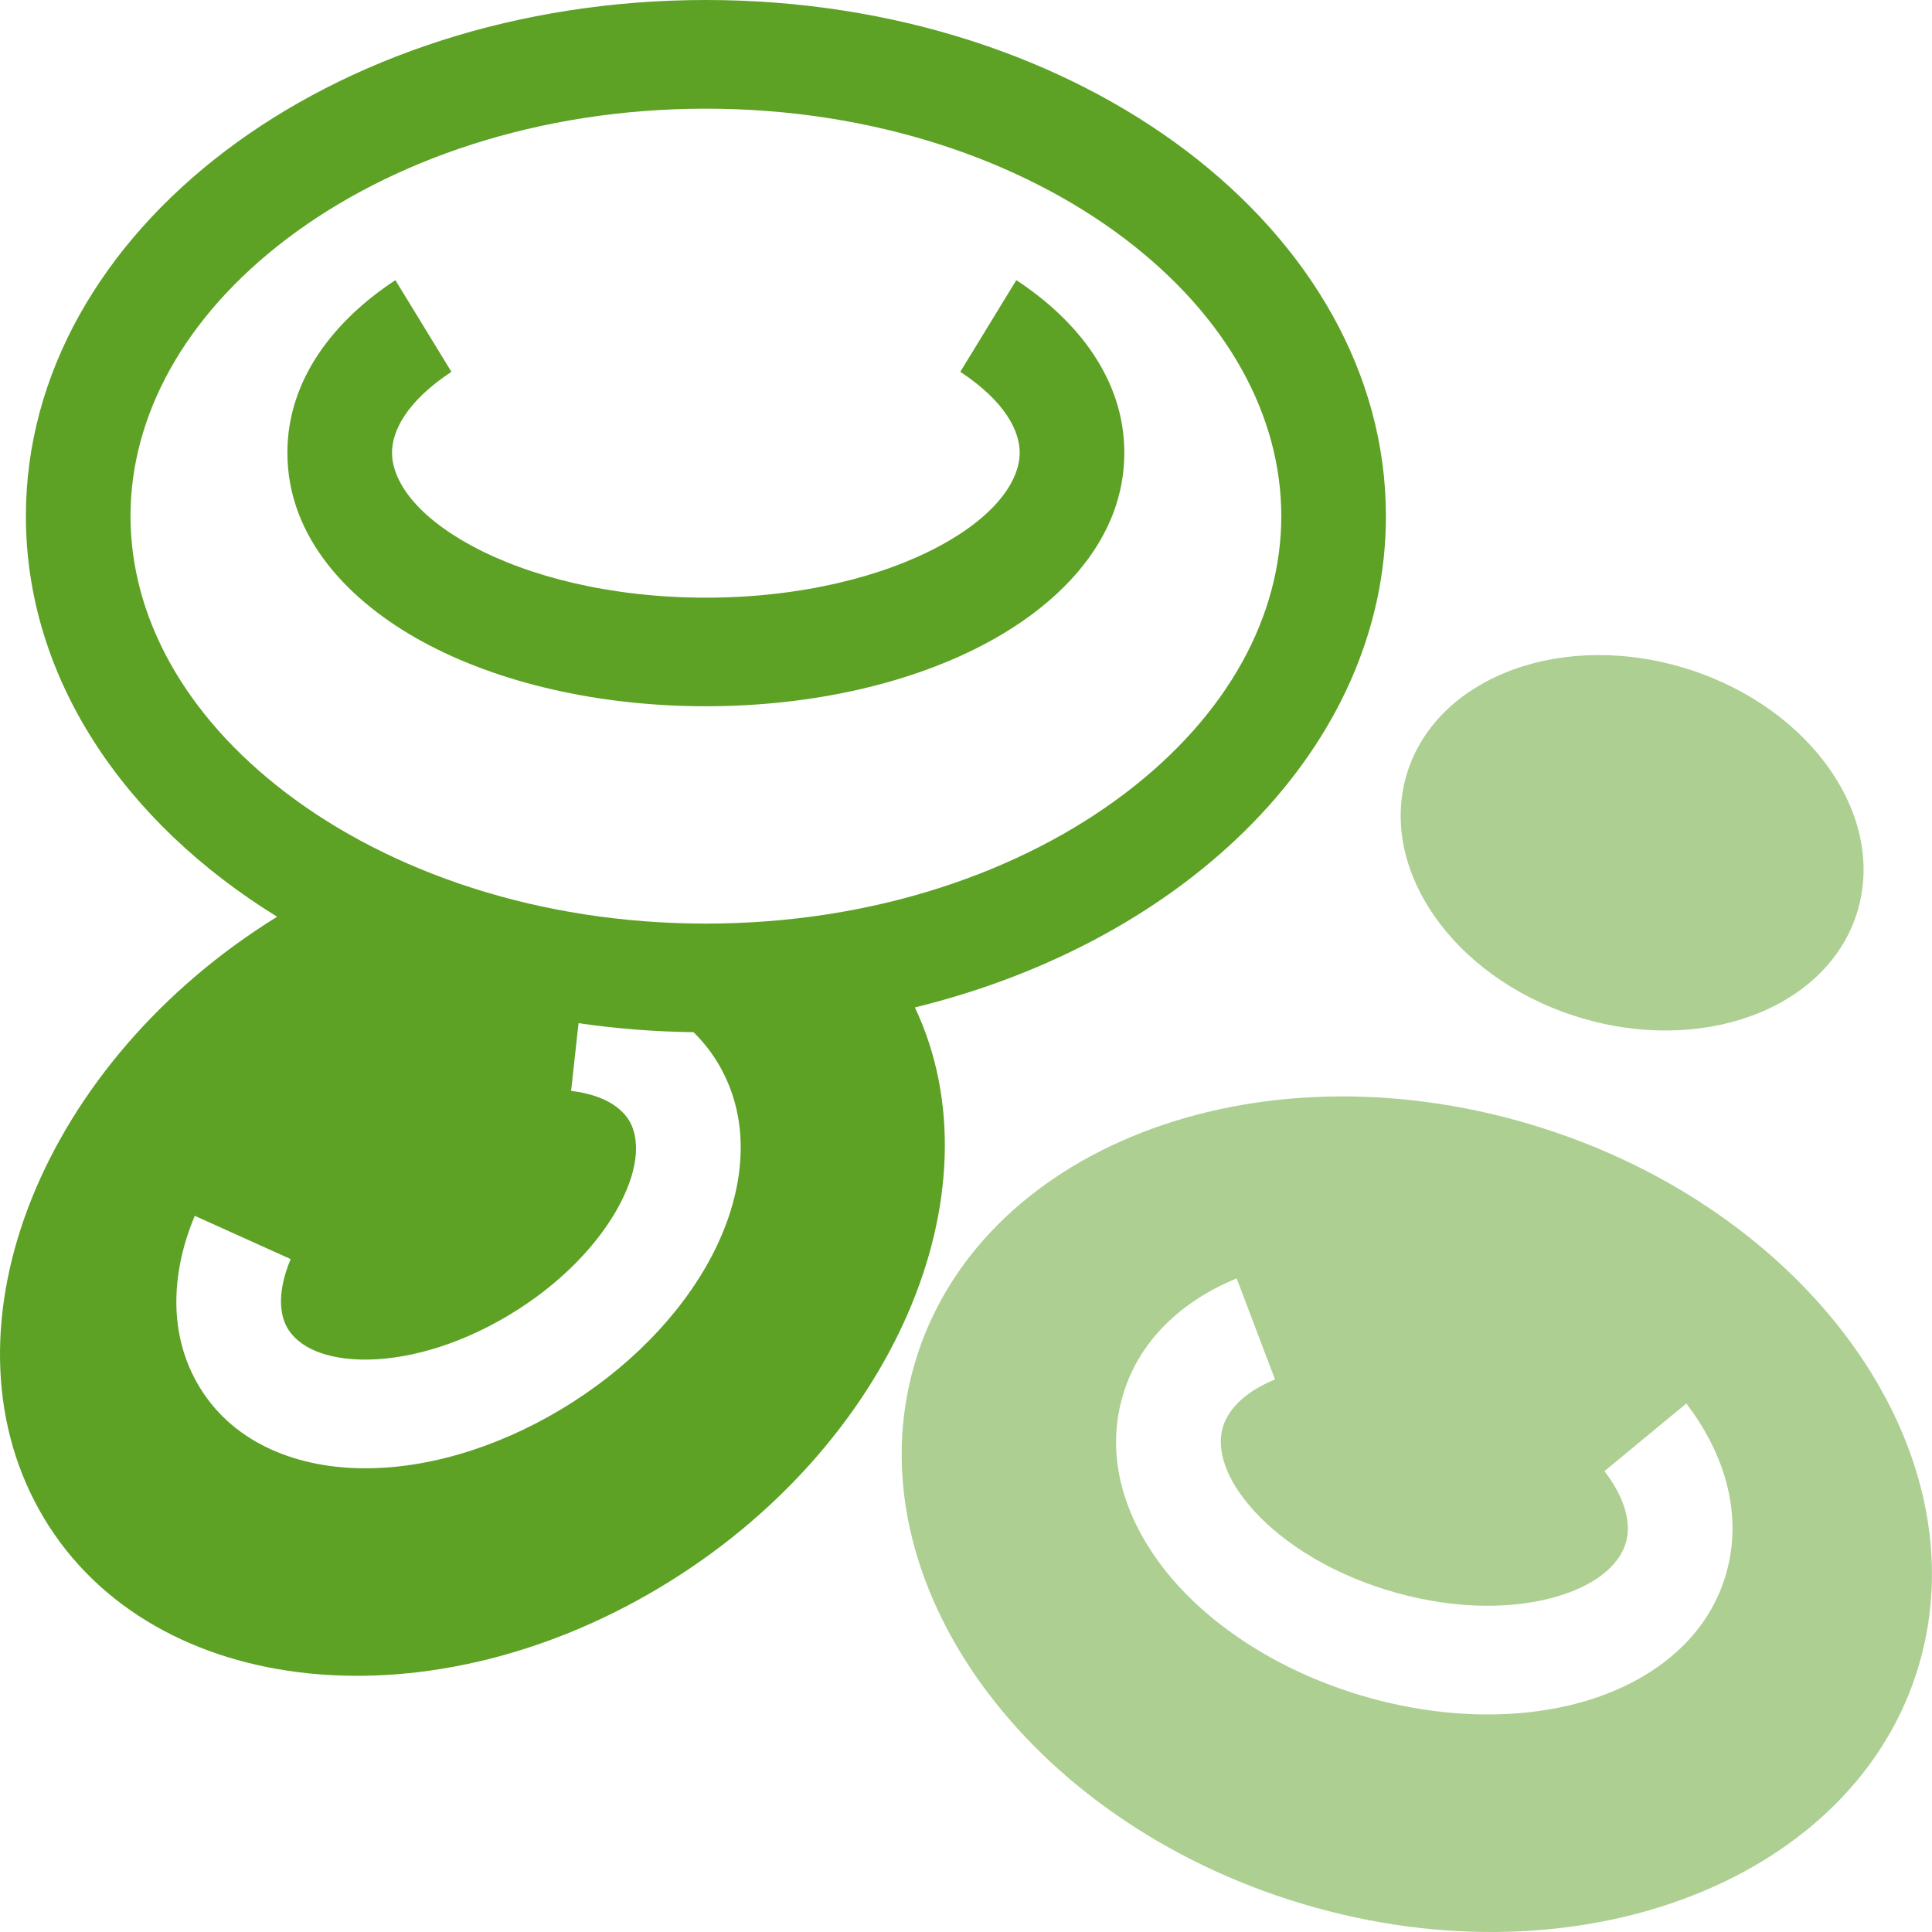 <svg xmlns="http://www.w3.org/2000/svg" fill="none" viewBox="0 0 20 20" height="20" width="20">
<path fill="#5DA125" d="M10.556 4.687C10.556 4.942 10.355 5.31 9.736 5.647C9.142 5.97 8.284 6.187 7.307 6.187C6.329 6.187 5.471 5.97 4.878 5.647C4.258 5.31 4.058 4.942 4.058 4.687C4.058 4.464 4.206 4.157 4.673 3.849L4.093 2.9C3.477 3.305 2.975 3.913 2.975 4.687C2.975 5.57 3.623 6.234 4.375 6.643C5.153 7.067 6.191 7.311 7.307 7.311C8.423 7.311 9.46 7.067 10.238 6.643C10.991 6.234 11.639 5.57 11.639 4.687C11.639 3.913 11.137 3.305 10.521 2.9L9.941 3.849C10.408 4.157 10.556 4.464 10.556 4.687Z"></path>
<path fill="#5DA125" d="M0.268 5.343C0.268 7.017 1.281 8.511 2.869 9.49C0.446 10.987 -0.658 13.718 0.404 15.627C1.477 17.558 4.355 17.918 6.833 16.432C9.234 14.992 10.378 12.348 9.471 10.429C12.3 9.736 14.347 7.721 14.347 5.343C14.347 2.392 11.195 0 7.307 0C3.419 0 0.268 2.392 0.268 5.343ZM11.646 8.213C12.716 7.401 13.264 6.372 13.264 5.343C13.264 4.314 12.716 3.286 11.646 2.473C10.576 1.661 9.046 1.125 7.307 1.125C5.568 1.125 4.038 1.661 2.968 2.473C1.898 3.286 1.351 4.314 1.351 5.343C1.351 6.372 1.898 7.401 2.968 8.213C4.038 9.025 5.568 9.561 7.307 9.561C9.046 9.561 10.576 9.025 11.646 8.213ZM5.989 10.592C6.375 10.648 6.773 10.68 7.179 10.685C7.286 10.79 7.381 10.911 7.459 11.052C7.807 11.679 7.681 12.407 7.368 13.003C7.05 13.609 6.5 14.175 5.809 14.589C5.117 15.004 4.371 15.216 3.706 15.199C3.053 15.182 2.383 14.932 2.034 14.305C1.73 13.757 1.789 13.127 2.016 12.586L3.009 13.034C2.869 13.369 2.894 13.602 2.972 13.742C3.061 13.902 3.288 14.062 3.733 14.074C4.168 14.085 4.72 13.943 5.267 13.615C5.815 13.287 6.209 12.861 6.417 12.465C6.63 12.059 6.609 11.774 6.521 11.614C6.443 11.474 6.262 11.335 5.912 11.293L5.989 10.592Z" clip-rule="evenodd" fill-rule="evenodd"></path>
<path fill-opacity="0.5" fill="#5DA125" d="M16.424 10.554C17.721 10.915 18.983 10.388 19.244 9.378C19.505 8.368 18.665 7.256 17.368 6.895C16.071 6.534 14.808 7.061 14.547 8.071C14.287 9.081 15.127 10.193 16.424 10.554Z"></path>
<path fill-opacity="0.5" fill="#5DA125" d="M19.894 17.13C19.314 19.378 16.503 20.55 13.616 19.747C10.729 18.943 8.859 16.469 9.44 14.22C10.02 11.972 12.83 10.8 15.717 11.603C18.604 12.407 20.474 14.881 19.894 17.13ZM16.137 16.521C16.587 16.384 16.784 16.153 16.835 15.955C16.88 15.782 16.841 15.532 16.609 15.229L17.457 14.529C17.823 15.008 18.043 15.618 17.881 16.247C17.695 16.965 17.093 17.401 16.443 17.6C15.782 17.803 14.978 17.799 14.176 17.576C13.374 17.352 12.676 16.938 12.201 16.42C11.734 15.91 11.422 15.22 11.608 14.501C11.77 13.873 12.254 13.458 12.802 13.234L13.199 14.28C12.853 14.422 12.699 14.618 12.654 14.792C12.603 14.989 12.662 15.291 12.986 15.645C13.302 15.99 13.815 16.311 14.457 16.489C15.098 16.668 15.697 16.656 16.137 16.521Z" clip-rule="evenodd" fill-rule="evenodd"></path>
</svg>
